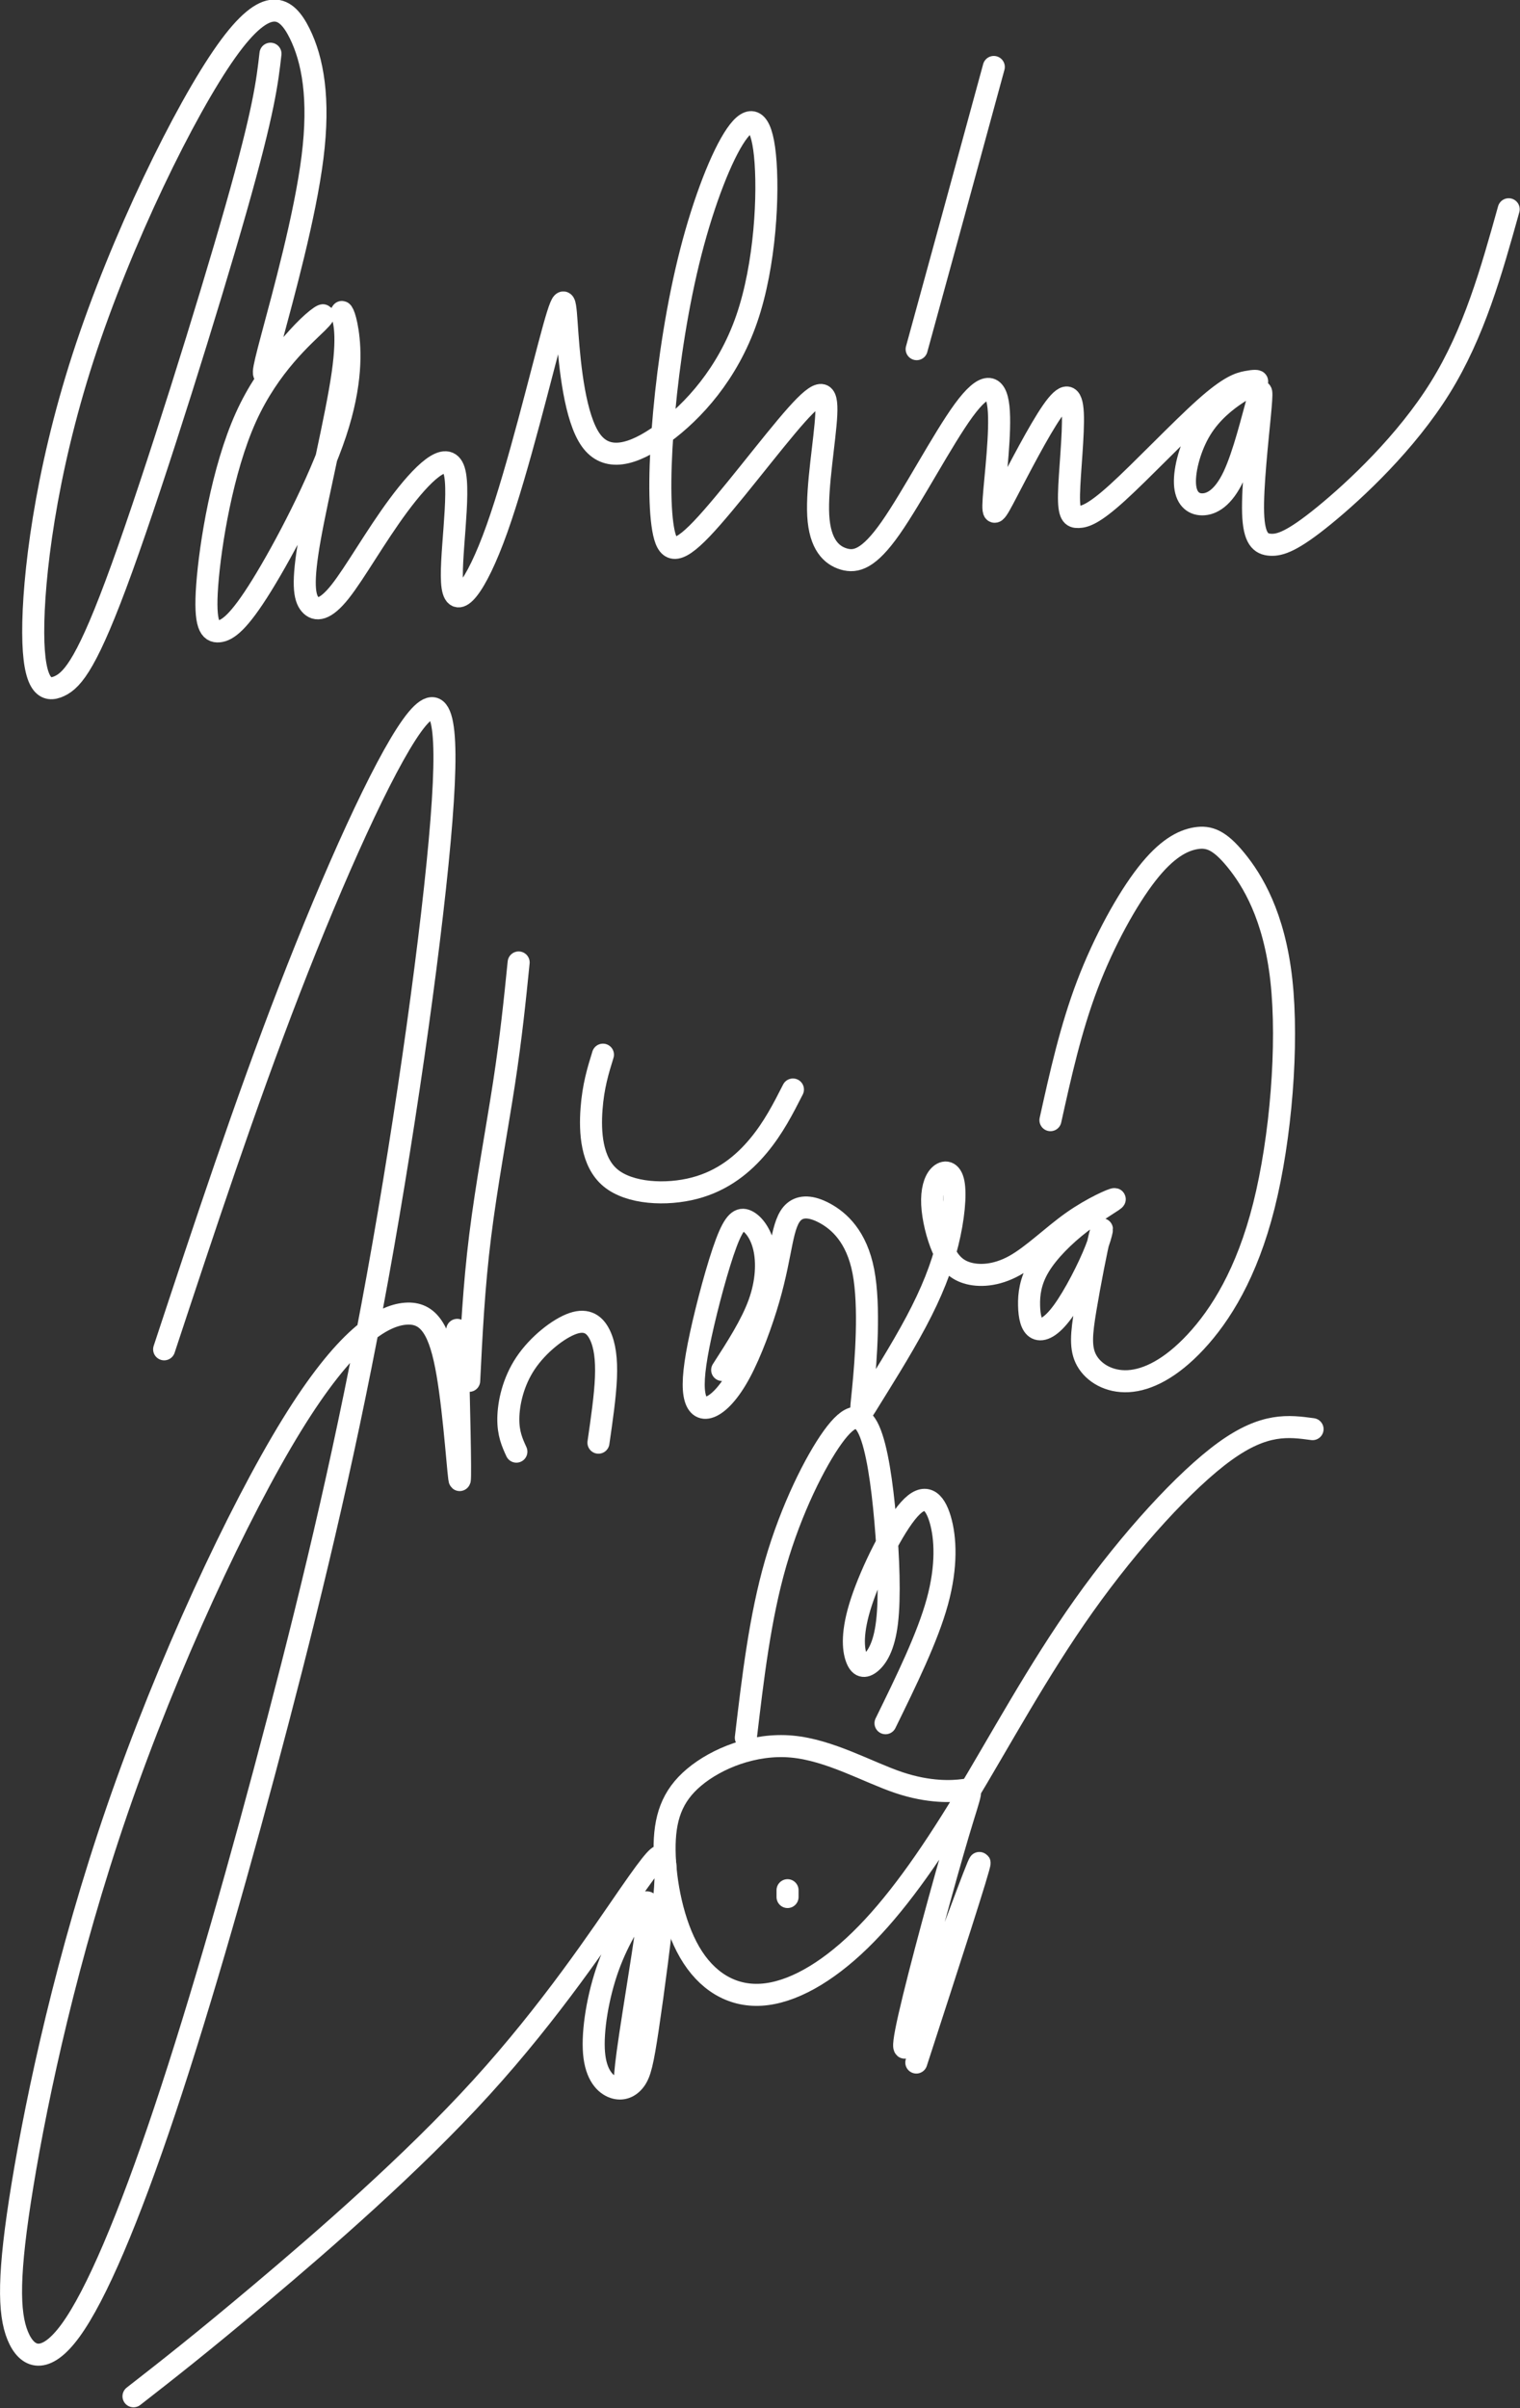 <?xml version="1.0" encoding="UTF-8" standalone="no"?>
<!-- Created with Inkscape (http://www.inkscape.org/) -->

<svg
   width="68.95mm"
   height="109.194mm"
   viewBox="0 0 68.95 109.194"
   version="1.1"
   id="svg7362"
   inkscape:version="1.2.1 (9c6d41e410, 2022-07-14)"
   sodipodi:docname="logo_homepage_vertical.svg"
   xmlns:inkscape="http://www.inkscape.org/namespaces/inkscape"
   xmlns:sodipodi="http://sodipodi.sourceforge.net/DTD/sodipodi-0.dtd"
   xmlns="http://www.w3.org/2000/svg"
   xmlns:svg="http://www.w3.org/2000/svg">
  <rect x="0" y="0" width="68.95" height="109.194" fill="#333333" stroke="none"/>
  <sodipodi:namedview
     id="namedview7364"
     pagecolor="#ffffff"
     bordercolor="#000000"
     borderopacity="0.25"
     inkscape:showpageshadow="2"
     inkscape:pageopacity="0.0"
     inkscape:pagecheckerboard="0"
     inkscape:deskcolor="#d1d1d1"
     inkscape:document-units="mm"
     showgrid="false"
     inkscape:zoom="0.8359833"
     inkscape:cx="341.514"
     inkscape:cy="-50.240238"
     inkscape:window-width="1920"
     inkscape:window-height="1137"
     inkscape:window-x="-8"
     inkscape:window-y="-8"
     inkscape:window-maximized="1"
     inkscape:current-layer="layer1" />
  <defs
     id="defs7359">
    <inkscape:path-effect
       effect="bspline"
       id="path-effect5539"
       is_visible="true"
       lpeversion="1"
       weight="33.333"
       steps="2"
       helper_size="0"
       apply_no_weight="true"
       apply_with_weight="true"
       only_selected="false" />
    <inkscape:path-effect
       effect="bspline"
       id="path-effect5543"
       is_visible="true"
       lpeversion="1"
       weight="33.333"
       steps="2"
       helper_size="0"
       apply_no_weight="true"
       apply_with_weight="true"
       only_selected="false" />
    <inkscape:path-effect
       effect="bspline"
       id="path-effect5547"
       is_visible="true"
       lpeversion="1"
       weight="33.333"
       steps="2"
       helper_size="0"
       apply_no_weight="true"
       apply_with_weight="true"
       only_selected="false" />
    <inkscape:path-effect
       effect="bspline"
       id="path-effect5551"
       is_visible="true"
       lpeversion="1"
       weight="33.333"
       steps="2"
       helper_size="0"
       apply_no_weight="true"
       apply_with_weight="true"
       only_selected="false" />
    <inkscape:path-effect
       effect="bspline"
       id="path-effect5555"
       is_visible="true"
       lpeversion="1"
       weight="33.333"
       steps="2"
       helper_size="0"
       apply_no_weight="true"
       apply_with_weight="true"
       only_selected="false" />
    <inkscape:path-effect
       effect="bspline"
       id="path-effect7134"
       is_visible="true"
       lpeversion="1"
       weight="33.333"
       steps="2"
       helper_size="0"
       apply_no_weight="true"
       apply_with_weight="true"
       only_selected="false" />
    <inkscape:path-effect
       effect="bspline"
       id="path-effect7138"
       is_visible="true"
       lpeversion="1"
       weight="33.333"
       steps="2"
       helper_size="0"
       apply_no_weight="true"
       apply_with_weight="true"
       only_selected="false" />
    <inkscape:path-effect
       effect="bspline"
       id="path-effect7142"
       is_visible="true"
       lpeversion="1"
       weight="33.333"
       steps="2"
       helper_size="0"
       apply_no_weight="true"
       apply_with_weight="true"
       only_selected="false" />
    <inkscape:path-effect
       effect="bspline"
       id="path-effect7146"
       is_visible="true"
       lpeversion="1"
       weight="33.333"
       steps="2"
       helper_size="0"
       apply_no_weight="true"
       apply_with_weight="true"
       only_selected="false" />
    <inkscape:path-effect
       effect="bspline"
       id="path-effect7260"
       is_visible="true"
       lpeversion="1"
       weight="33.333"
       steps="2"
       helper_size="0"
       apply_no_weight="true"
       apply_with_weight="true"
       only_selected="false" />
    <inkscape:path-effect
       effect="bspline"
       id="path-effect7264"
       is_visible="true"
       lpeversion="1"
       weight="33.333"
       steps="2"
       helper_size="0"
       apply_no_weight="true"
       apply_with_weight="true"
       only_selected="false" />
  </defs>
  <g
     inkscape:label="Vrstva 1"
     inkscape:groupmode="layer"
     id="layer1"
     transform="translate(-28.955,-161.604)">
    <g
       id="g7041"
       style="display:inline;stroke:#ffffff;stroke-width:0.837;stroke-dasharray:none;stroke-opacity:1"
       inkscape:label="jisova"
       transform="matrix(1.194,0,0,1.194,-8.102,47.668)">
      <path
         style="fill:none;stroke:#ffffff;stroke-width:0.837;stroke-linecap:round;stroke-dasharray:none;stroke-opacity:1"
         d="m 37.272,146.667 c 1.533,-4.639 3.066,-9.277 4.76,-13.654 1.694,-4.377 3.55,-8.491 4.65,-10.024 1.1,-1.533 1.444,-0.484 1.126,3.577 -0.318,4.061 -1.299,11.133 -2.421,17.325 -1.122,6.192 -2.386,11.503 -3.783,16.841 -1.396,5.338 -2.924,10.703 -4.306,14.836 -1.382,4.133 -2.617,7.033 -3.579,8.356 -0.963,1.323 -1.653,1.07 -2.009,0.205 -0.356,-0.865 -0.376,-2.342 0.182,-5.737 0.558,-3.395 1.694,-8.707 3.602,-14.243 1.908,-5.536 4.589,-11.295 6.624,-14.602 2.035,-3.307 3.424,-4.162 4.324,-4.233 0.9,-0.071 1.311,0.642 1.591,2.269 0.28,1.627 0.43,4.168 0.47,4.045 0.04,-0.123 -0.028,-2.912 -0.097,-5.7"
         id="path5537"
         inkscape:path-effect="#path-effect5539"
         inkscape:original-d="m 37.271772,146.66684 c 1.533085,-4.63854 3.065877,-9.27725 4.598464,-13.91641 1.855822,-4.11423 3.711281,-8.22851 5.566562,-12.34325 0.344324,1.04905 0.688367,2.09779 1.032165,3.14632 -0.980283,7.0729 -1.960771,14.14512 -2.941581,21.21748 -1.263891,5.31146 -2.527974,10.62235 -3.792396,15.93328 -1.527841,5.36525 -3.055885,10.73001 -4.584227,16.09463 -1.234853,2.90077 -2.469897,5.80111 -3.705281,8.70136 -0.690343,-0.2533 -1.380912,-0.50684 -2.071783,-0.76066 -0.01985,-1.47687 -0.03996,-2.95394 -0.06034,-4.43135 1.136287,-5.31251 2.272244,-10.62498 3.408001,-15.93802 2.681004,-5.75883 5.361584,-11.51759 8.042063,-17.27696 1.389054,-0.85452 2.777748,-1.70925 4.166278,-2.56431 0.411333,0.71292 0.822378,1.42552 1.233172,2.13789 0.149752,2.54156 0.299232,5.08272 0.448455,7.62377 -0.06855,-2.78782 -0.20643,-8.36408 -0.20643,-8.36408"
         sodipodi:nodetypes="cccccccccccccccc"
         inkscape:label="path5537" />
      <path
         style="fill:none;stroke:#ffffff;stroke-width:0.837;stroke-linecap:round;stroke-dasharray:none;stroke-opacity:1"
         d="m 50.74,131.975 c -0.142,1.41 -0.285,2.819 -0.554,4.577 -0.27,1.758 -0.666,3.865 -0.908,5.809 -0.242,1.943 -0.329,3.723 -0.417,5.502"
         id="path5541"
         inkscape:path-effect="#path-effect5543"
         inkscape:original-d="m 50.739722,131.97453 c -0.142103,1.4097 -0.284468,2.81911 -0.427103,4.22831 -0.396523,2.10734 -0.793287,4.2143 -1.19034,6.32111 -0.087,1.77989 -0.174272,3.55945 -0.261805,5.33877"
         sodipodi:nodetypes="cccc" />
      <path
         style="display:inline;fill:none;stroke:#ffffff;stroke-width:0.837;stroke-linecap:round;stroke-dasharray:none;stroke-opacity:1"
         d="m 50.654,150.553 c -0.156,-0.341 -0.313,-0.683 -0.306,-1.26 0.007,-0.577 0.178,-1.388 0.655,-2.1 0.477,-0.712 1.26,-1.324 1.801,-1.509 0.541,-0.185 0.84,0.057 1.025,0.442 0.185,0.384 0.256,0.911 0.228,1.616 -0.029,0.705 -0.157,1.587 -0.285,2.47"
         id="path5545"
         inkscape:path-effect="#path-effect5547"
         inkscape:original-d="m 50.654301,150.55347 c -0.156339,-0.34142 -0.312944,-0.6831 -0.469812,-1.02505 0.171108,-0.81124 0.341943,-1.62271 0.512523,-2.43448 0.783302,-0.61193 1.566302,-1.22409 2.349062,-1.83654 0.299241,0.2423 0.598207,0.48432 0.896913,0.72608 0.07145,0.52703 0.142631,1.05377 0.213552,1.58027 -0.127869,0.88296 -0.255997,1.76563 -0.384391,2.64804"
         sodipodi:nodetypes="ccccccc" />
      <path
         style="fill:none;stroke:#ffffff;stroke-width:0.837;stroke-linecap:round;stroke-dasharray:none;stroke-opacity:1"
         d="m 53.943,135.477 c -0.185,0.598 -0.37,1.196 -0.434,2.065 -0.064,0.869 -0.007,2.007 0.719,2.612 0.726,0.605 2.121,0.676 3.203,0.391 1.082,-0.285 1.851,-0.925 2.42,-1.609 0.569,-0.683 0.94,-1.409 1.31,-2.136"
         id="path5549"
         inkscape:path-effect="#path-effect5551"
         inkscape:original-d="m 53.942987,135.47676 c -0.184814,0.59821 -0.369886,1.19614 -0.555233,1.79383 0.05721,1.13923 0.114157,2.27812 0.17084,3.41682 1.395494,0.0714 2.790636,0.14263 4.185601,0.21355 0.769065,-0.6404 1.537834,-1.28104 2.306352,-1.92196 0.370427,-0.72582 0.740574,-1.45188 1.110464,-2.17822"
         sodipodi:nodetypes="cccccc" />
      <path
         style="fill:none;stroke:#ffffff;stroke-width:0.837;stroke-linecap:round;stroke-dasharray:none;stroke-opacity:1"
         d="m 58.472,147.452 c 0.555,-0.86 1.109,-1.72 1.401,-2.527 0.292,-0.807 0.32,-1.562 0.192,-2.117 -0.128,-0.555 -0.413,-0.911 -0.662,-1.025 -0.249,-0.114 -0.463,0.014 -0.776,0.847 -0.313,0.833 -0.726,2.371 -0.968,3.488 -0.242,1.118 -0.313,1.815 -0.242,2.249 0.071,0.434 0.285,0.605 0.598,0.484 0.313,-0.121 0.726,-0.534 1.139,-1.303 0.413,-0.769 0.826,-1.893 1.089,-2.805 0.263,-0.911 0.377,-1.609 0.491,-2.157 0.114,-0.548 0.228,-0.947 0.477,-1.153 0.249,-0.207 0.634,-0.221 1.164,0.067 0.53,0.288 1.206,0.877 1.462,2.208 0.256,1.331 0.093,3.404 -0.01,4.453 -0.103,1.049 -0.145,1.073 0.237,0.453 0.382,-0.62 1.187,-1.885 1.777,-2.994 0.591,-1.109 0.966,-2.061 1.196,-2.989 0.23,-0.928 0.315,-1.833 0.226,-2.289 -0.089,-0.456 -0.351,-0.462 -0.538,-0.273 -0.187,0.189 -0.298,0.574 -0.273,1.093 0.025,0.52 0.185,1.175 0.393,1.659 0.208,0.484 0.465,0.797 0.92,0.94 0.456,0.143 1.11,0.115 1.808,-0.27 0.698,-0.385 1.439,-1.127 2.204,-1.667 0.765,-0.54 1.553,-0.879 1.607,-0.862 0.054,0.017 -0.625,0.39 -1.272,0.884 -0.647,0.495 -1.261,1.111 -1.596,1.671 -0.336,0.559 -0.394,1.061 -0.384,1.486 0.009,0.424 0.086,0.771 0.292,0.874 0.207,0.102 0.544,-0.039 0.984,-0.639 0.44,-0.6 0.982,-1.657 1.257,-2.357 0.275,-0.7 0.284,-1.042 0.158,-0.544 -0.126,0.498 -0.386,1.837 -0.545,2.788 -0.158,0.951 -0.214,1.516 0.049,1.976 0.263,0.46 0.844,0.816 1.576,0.775 0.731,-0.041 1.613,-0.478 2.556,-1.49 0.943,-1.012 1.946,-2.598 2.593,-5.168 0.647,-2.57 0.936,-6.123 0.664,-8.575 -0.273,-2.452 -1.108,-3.803 -1.725,-4.557 -0.617,-0.754 -1.015,-0.911 -1.521,-0.829 -0.505,0.082 -1.117,0.402 -1.863,1.357 -0.746,0.955 -1.627,2.545 -2.26,4.209 -0.633,1.664 -1.018,3.402 -1.403,5.141"
         id="path5553"
         inkscape:path-effect="#path-effect5555"
         inkscape:original-d="m 58.472067,147.45238 c 0.554898,-0.85952 1.10953,-1.71931 1.663901,-2.57937 0.02874,-0.7543 0.05721,-1.50883 0.08542,-2.26364 -0.284475,-0.35566 -0.569204,-0.71157 -0.854202,-1.06776 -0.213291,0.1284 -0.426839,0.25653 -0.640654,0.3844 -0.41261,1.53786 -0.825466,3.07539 -1.238597,4.6127 -0.07092,0.69788 -0.142102,1.39546 -0.21355,2.0928 0.21382,0.17111 0.427365,0.34194 0.640654,0.51252 0.413136,-0.41261 0.825994,-0.82547 1.238594,-1.2386 0.413139,-1.12445 0.825997,-2.24913 1.238596,-3.3741 0.114163,-0.69735 0.228053,-1.39494 0.341683,-2.0928 0.11416,-0.39837 0.228052,-0.79699 0.34168,-1.19589 0.384665,-0.014 0.769049,-0.0282 1.153176,-0.0427 0.676031,0.58962 1.351748,1.17893 2.027245,1.76801 -0.162965,2.07324 -0.326187,4.14613 -0.489678,6.2188 -0.04189,0.025 -0.08406,0.0498 -0.126483,0.0743 0.805696,-1.26501 1.611046,-2.53015 2.416199,-3.79566 0.375973,-0.95177 0.751664,-1.90376 1.1271,-2.85604 0.08502,-0.90472 0.169776,-1.80964 0.25427,-2.71489 -0.262127,-0.006 -0.5245,-0.0121 -0.787153,-0.0186 -0.110505,0.38466 -0.221269,0.76904 -0.332304,1.15317 0.160533,0.65517 0.320793,1.31004 0.480794,1.96467 0.256533,0.31348 0.512786,0.62668 0.768784,0.93962 0.655165,-0.0276 1.310041,-0.0554 1.964669,-0.0835 0.741581,-0.74176 1.482881,-1.48376 2.223934,-2.22604 0.788365,-0.33842 1.576394,-0.67707 2.364284,-1.01604 -0.679231,0.373 -1.358608,0.74567 -2.038332,1.11813 -0.61364,0.6168 -1.22752,1.23332 -1.841675,1.84958 -0.05751,0.50224 -0.115286,1.00419 -0.173328,1.50592 0.07659,0.34708 0.152899,0.69386 0.228953,1.0404 0.337448,-0.14149 0.67459,-0.28321 1.01154,-0.42524 0.542615,-1.05756 1.08484,-2.11515 1.626884,-3.17316 0.0087,-0.34175 0.01708,-0.68374 0.02523,-1.02602 -0.260206,1.33887 -0.520658,2.67738 -0.781395,4.01573 -0.0554,0.56457 -0.111063,1.12884 -0.166993,1.69288 0.581647,0.35601 1.162997,0.71175 1.744114,1.06724 0.882048,-0.43683 1.763773,-0.8739 2.645294,-1.31126 1.003905,-1.58635 2.007478,-3.17285 3.010851,-4.75972 0.290001,-3.55289 0.579719,-7.10583 0.869191,-10.65927 -0.834928,-1.35096 -1.670084,-2.70212 -2.505519,-4.05357 -0.398373,-0.15635 -0.796994,-0.31295 -1.195885,-0.46982 -0.611378,0.32032 -1.223027,0.64039 -1.834893,0.96016 -0.880285,1.59006 -1.760873,3.17992 -2.641777,4.7696 -0.384934,1.73874 -0.770065,3.47691 -1.155534,5.21515"
         sodipodi:nodetypes="cccccccccccccccccccccccccccccccccccccccccccc" />
    </g>
    <g
       id="g7152"
       inkscape:label="myška"
       transform="matrix(1.194,0,0,1.194,-8.102,47.668)"
       style="stroke:#ffffff;stroke-width:0.837;stroke-dasharray:none;stroke-opacity:1">
      <path
         style="fill:none;stroke:#ffffff;stroke-width:0.837;stroke-linecap:round;stroke-dasharray:none;stroke-opacity:1"
         d="m 80.902,149.698 c -0.912,-0.123 -1.824,-0.246 -3.328,0.84 -1.504,1.086 -3.599,3.38 -5.363,5.865 -1.764,2.485 -3.197,5.159 -4.554,7.396 -1.357,2.236 -2.638,4.034 -3.94,5.302 -1.302,1.268 -2.624,2.006 -3.761,2.076 -1.137,0.07 -2.088,-0.527 -2.719,-1.613 -0.63,-1.086 -0.939,-2.659 -0.952,-3.871 -0.013,-1.211 0.271,-2.06 1.123,-2.775 0.852,-0.715 2.273,-1.295 3.71,-1.165 1.437,0.13 2.889,0.971 4.056,1.365 1.167,0.394 2.05,0.341 2.456,0.287 0.406,-0.054 0.334,-0.111 -0.184,1.629 -0.518,1.74 -1.483,5.278 -1.868,6.975 -0.385,1.697 -0.189,1.554 0.564,-0.344 0.754,-1.898 2.065,-5.551 2.109,-5.496 0.044,0.055 -1.18,3.819 -2.403,7.583"
         id="path7132"
         inkscape:path-effect="#path-effect7134"
         inkscape:original-d="m 80.902232,149.69808 c -0.9121,-0.12257 -1.824467,-0.2454 -2.737094,-0.36849 -2.094911,2.29477 -4.190081,4.58928 -6.285539,6.88354 -1.432496,2.67501 -2.865206,5.34965 -4.298253,8.02417 -1.280744,1.79815 -2.56167,3.59592 -3.842945,5.39355 -1.322275,0.73832 -2.644729,1.47632 -3.967532,2.21411 -0.951236,-0.59742 -1.902674,-1.19507 -2.854441,-1.79302 -0.308801,-1.57339 -0.617845,-3.14694 -0.927176,-4.72086 0.283897,-0.8487 0.567508,-1.6976 0.850875,-2.54683 1.421158,-0.57988 2.841964,-1.15998 4.26259,-1.74039 1.452542,0.8407 2.904734,1.68107 4.356751,2.52124 0.882869,-0.0522 1.765437,-0.10469 2.64776,-0.15743 -0.07105,-0.0566 -0.142352,-0.11338 -0.213928,-0.17046 -0.964756,3.53776 -1.929739,7.07512 -2.895004,10.61228 0.19584,-0.14267 0.3914,-0.2856 0.586728,-0.42882 1.311782,-3.65338 2.623049,-7.30632 3.934213,-10.95997 -1.223435,3.7644 -2.447088,7.5284 -3.671032,11.29221"
         sodipodi:nodetypes="ccccccccccccccccc" />
      <path
         style="fill:none;stroke:#ffffff;stroke-width:0.837;stroke-linecap:round;stroke-dasharray:none;stroke-opacity:1"
         d="m 36.108,186.427 c 1.273,-0.992 2.545,-1.984 4.869,-3.942 2.324,-1.957 5.7,-4.88 8.347,-7.787 2.648,-2.907 4.567,-5.797 5.597,-7.285 1.03,-1.488 1.17,-1.575 1.278,-1.488 0.108,0.086 0.183,0.345 0.07,1.613 -0.113,1.267 -0.415,3.543 -0.615,4.88 -0.2,1.337 -0.297,1.736 -0.491,2 -0.194,0.264 -0.485,0.394 -0.809,0.28 -0.323,-0.113 -0.679,-0.469 -0.75,-1.31 -0.07,-0.841 0.145,-2.168 0.544,-3.273 0.399,-1.106 0.981,-1.99 1.278,-2.313 0.297,-0.323 0.307,-0.086 0.162,0.949 -0.146,1.035 -0.448,2.869 -0.609,3.942 -0.162,1.073 -0.183,1.386 -0.205,1.698"
         id="path7136"
         inkscape:path-effect="#path-effect7138"
         inkscape:original-d="m 36.107642,186.42673 c 1.272876,-0.99193 2.545487,-1.98414 3.817834,-2.97661 3.375987,-2.92248 6.751502,-5.84505 10.126964,-8.76807 1.920007,-2.89013 3.839671,-5.78041 5.759104,-8.67101 0.14047,-0.086 0.28067,-0.1723 0.42061,-0.25884 0.07576,0.2591 0.151252,0.51794 0.226481,0.77651 -0.301717,2.27591 -0.603679,4.55141 -0.905926,6.8268 -0.0968,0.39931 -0.19386,0.79833 -0.29119,1.19712 -0.290935,0.12969 -0.582115,0.2591 -0.873574,0.38825 -0.355642,-0.35564 -0.711533,-0.71153 -1.067699,-1.0677 0.215966,-1.32629 0.431659,-2.6528 0.647091,-3.9796 0.582661,-0.88412 1.165007,-1.76842 1.747145,-2.65307 0.01105,0.23754 0.02183,0.47479 0.03235,0.71179 -0.301717,1.83373 -0.603682,3.66708 -0.905927,5.50027 -0.0213,0.31303 -0.04287,0.62579 -0.06471,0.93828"
         sodipodi:nodetypes="ccccccccccccccc" />
      <path
         style="fill:none;stroke:#ffffff;stroke-width:0.837;stroke-linecap:round;stroke-dasharray:none;stroke-opacity:1"
         d="m 60.956,167.208 c 0,0.087 0,0.173 0,0.259"
         id="path7140"
         inkscape:path-effect="#path-effect7142"
         inkscape:original-d="m 60.955914,167.20815 c 2.65e-4,0.0866 2.65e-4,0.17282 0,0.25884" />
      <path
         style="fill:none;stroke:#ffffff;stroke-width:0.837;stroke-linecap:round;stroke-dasharray:none;stroke-opacity:1"
         d="m 59.371,161.417 c 0.27,-2.286 0.539,-4.572 1.132,-6.627 0.593,-2.055 1.51,-3.877 2.173,-4.794 0.663,-0.917 1.073,-0.928 1.375,-0.259 0.302,0.669 0.496,2.017 0.62,3.435 0.124,1.418 0.178,2.906 0.065,3.855 -0.113,0.949 -0.394,1.359 -0.625,1.548 -0.232,0.189 -0.415,0.156 -0.539,-0.183 -0.124,-0.34 -0.189,-0.987 0.194,-2.146 0.383,-1.159 1.213,-2.831 1.812,-3.5 0.599,-0.669 0.965,-0.334 1.176,0.372 0.21,0.706 0.264,1.785 -0.108,3.138 -0.372,1.353 -1.17,2.982 -1.968,4.61"
         id="path7144"
         inkscape:path-effect="#path-effect7146"
         inkscape:original-d="m 59.370541,161.41669 c 0.269886,-2.28613 0.5395,-4.57245 0.808862,-6.85915 0.916997,-1.82242 1.833666,-3.64497 2.750135,-5.46792 0.410098,-0.0105 0.819906,-0.0213 1.229473,-0.0324 0.194395,1.3484 0.388516,2.69646 0.582381,4.04433 0.05419,1.48859 0.108109,2.97684 0.161768,4.46492 -0.280147,0.41009 -0.560547,0.81991 -0.841216,1.22946 -0.183077,-0.0321 -0.366414,-0.0644 -0.550027,-0.0971 -0.06445,-0.64685 -0.129156,-1.2939 -0.194133,-1.94127 0.830716,-1.67142 1.66113,-3.34303 2.4913,-5.01495 0.36695,0.3346 0.733631,0.66892 1.100053,1.00299 0.05419,1.07878 0.108108,2.15721 0.161766,3.23545 -0.797829,1.62881 -1.59589,3.25729 -2.394233,4.88553"
         sodipodi:nodetypes="ccccccccccccc" />
    </g>
    <g
       id="g7268"
       inkscape:label="pavlina"
       transform="matrix(1.194,0,0,1.194,-8.102,47.668)"
       style="stroke:#ffffff;stroke-width:0.837;stroke-dasharray:none;stroke-opacity:1">
      <path
         style="fill:none;stroke:#ffffff;stroke-width:0.837;stroke-linecap:round;stroke-dasharray:none;stroke-opacity:1"
         d="m 41.312,97.464 c -0.122,1.069 -0.244,2.138 -1.305,5.87 -1.061,3.733 -3.061,10.129 -4.343,13.671 -1.282,3.542 -1.847,4.229 -2.366,4.473 -0.519,0.244 -0.992,0.046 -1,-2.023 -0.008,-2.069 0.45,-6.007 1.893,-10.458 1.443,-4.45 3.87,-9.412 5.443,-11.626 1.573,-2.214 2.29,-1.679 2.786,-0.679 0.496,1 0.771,2.466 0.488,4.71 -0.282,2.244 -1.122,5.267 -1.534,6.809 -0.412,1.542 -0.397,1.603 -0.076,1.244 0.321,-0.359 0.946,-1.138 1.435,-1.611 0.489,-0.473 0.84,-0.641 0.351,-0.16 -0.489,0.481 -1.817,1.611 -2.71,3.595 -0.893,1.985 -1.351,4.824 -1.466,6.366 -0.114,1.542 0.115,1.786 0.443,1.756 0.328,-0.031 0.756,-0.336 1.626,-1.741 0.87,-1.405 2.183,-3.908 2.809,-5.794 0.626,-1.885 0.565,-3.153 0.458,-3.855 -0.107,-0.702 -0.259,-0.84 -0.221,-0.679 0.038,0.16 0.267,0.618 0.03,2.282 -0.237,1.664 -0.939,4.534 -1.244,6.244 -0.305,1.71 -0.214,2.26 0.008,2.519 0.221,0.259 0.573,0.229 1.137,-0.481 0.565,-0.71 1.343,-2.099 2.221,-3.282 0.878,-1.183 1.855,-2.16 2.114,-1.32 0.26,0.84 -0.198,3.496 -0.061,4.412 0.137,0.916 0.87,0.091 1.687,-2.198 0.817,-2.29 1.718,-6.046 2.16,-7.633 0.443,-1.588 0.427,-1.008 0.519,0.244 0.092,1.252 0.29,3.175 0.886,4.015 0.595,0.84 1.588,0.595 2.74,-0.244 1.153,-0.84 2.465,-2.275 3.183,-4.351 0.718,-2.076 0.84,-4.794 0.695,-6.221 -0.145,-1.428 -0.557,-1.565 -1.099,-0.779 -0.542,0.786 -1.214,2.496 -1.718,4.458 -0.504,1.962 -0.84,4.176 -1.015,6.092 -0.176,1.916 -0.191,3.534 -0.038,4.42 0.153,0.885 0.473,1.038 1.466,-1.3e-4 0.992,-1.038 2.656,-3.267 3.603,-4.328 0.947,-1.061 1.176,-0.954 1.13,-0.008 -0.046,0.947 -0.367,2.733 -0.305,3.832 0.061,1.099 0.504,1.511 0.97,1.649 0.466,0.137 0.954,-1.4e-4 1.778,-1.176 0.824,-1.175 1.985,-3.389 2.779,-4.473 0.794,-1.084 1.222,-1.038 1.321,-0.122 0.099,0.916 -0.13,2.702 -0.183,3.488 -0.053,0.786 0.069,0.572 0.511,-0.275 0.443,-0.847 1.206,-2.328 1.71,-3.053 0.504,-0.725 0.748,-0.695 0.786,0.076 0.038,0.771 -0.13,2.282 -0.145,3.076 -0.015,0.794 0.122,0.87 0.359,0.863 0.237,-0.008 0.572,-0.099 1.481,-0.924 0.908,-0.824 2.389,-2.382 3.321,-3.214 0.931,-0.832 1.313,-0.939 1.588,-0.992 0.275,-0.053 0.443,-0.053 0.389,0 -0.053,0.053 -0.328,0.16 -0.748,0.435 -0.42,0.275 -0.985,0.718 -1.382,1.367 -0.397,0.649 -0.626,1.504 -0.603,2.054 0.023,0.55 0.298,0.794 0.657,0.794 0.359,-1.5e-4 0.801,-0.244 1.191,-1.069 0.389,-0.824 0.725,-2.229 0.901,-2.847 0.176,-0.618 0.191,-0.45 0.099,0.519 -0.092,0.969 -0.29,2.74 -0.259,3.725 0.031,0.985 0.29,1.183 0.657,1.206 0.366,0.023 0.84,-0.13 2.038,-1.107 1.198,-0.977 3.122,-2.778 4.412,-4.855 1.29,-2.076 1.947,-4.427 2.603,-6.779"
         id="path7258"
         inkscape:path-effect="#path-effect7260"
         inkscape:original-d="m 41.312097,97.463574 c -0.12187,1.068946 -0.244004,2.137625 -0.366403,3.206036 -1.999733,6.3972 -3.99961,12.79376 -5.999873,19.19044 -0.564621,0.68728 -1.129482,1.37428 -1.694621,2.06102 -0.473017,-0.19821 -0.94627,-0.39667 -1.419816,-0.59541 0.458279,-3.93866 0.916266,-7.87735 1.374016,-11.81654 2.427744,-4.96157 4.855074,-9.923088 7.282288,-14.885179 0.717821,0.534615 1.435348,1.068944 2.152625,1.603019 0.275074,1.465913 0.549873,2.931501 0.82441,4.39685 -0.839428,3.02316 -1.679088,6.04594 -2.519029,9.06851 0.01553,0.0613 0.0308,0.1224 0.0458,0.1832 0.626219,-0.77836 1.252149,-1.55695 1.877825,-2.33582 0.351409,-0.16768 0.702537,-0.33561 1.053412,-0.50381 -1.327983,1.13004 -2.656139,2.25973 -3.984647,3.38924 -0.457751,2.83996 -0.915743,5.6795 -1.374019,8.5189 0.22927,0.24454 0.458265,0.4888 0.687009,0.73281 0.427746,-0.30508 0.855199,-0.6104 1.282415,-0.916 1.31324,-2.50355 2.626141,-5.00723 3.938848,-7.5113 -0.0608,-1.26691 -0.121871,-2.53403 -0.183203,-3.80145 -0.152406,-0.13713 -0.305073,-0.27453 -0.458005,-0.4122 0.229272,0.45828 0.458269,0.91628 0.68701,1.37402 -0.702025,2.87049 -1.404287,5.7406 -2.106827,8.6105 0.09187,0.54988 0.183467,1.09948 0.274804,1.64882 0.351409,-0.0303 0.70254,-0.0608 1.053412,-0.0916 0.778891,-1.38905 1.557475,-2.77829 2.335829,-4.16785 0.977354,-0.97683 1.9544,-1.95388 2.931234,-2.93124 -0.45775,2.65675 -0.915744,5.31312 -1.374017,7.9693 0.733082,-0.82416 1.465869,-1.64854 2.198428,-2.47323 0.901026,-3.75546 1.801754,-7.51103 2.702233,-11.26693 -0.015,0.5804 -0.03027,1.16054 -0.0458,1.74041 0.198738,1.92393 0.3972,3.84748 0.595409,5.77088 0.992631,-0.24401 1.984954,-0.48828 2.977035,-0.73281 1.313242,-1.43485 2.626136,-2.86988 3.938849,-4.30526 0.122402,-2.71729 0.244529,-5.43463 0.366404,-8.15249 -0.411955,-0.137143 -0.824137,-0.274536 -1.236615,-0.412205 -0.671491,1.710185 -1.343219,3.420035 -2.015226,5.129655 -0.335613,2.214 -0.671475,4.42765 -1.007612,6.64108 -0.015,1.61858 -0.03027,3.23684 -0.0458,4.85486 0.320874,0.15294 0.641472,0.3056 0.961811,0.45801 1.664386,-2.22874 3.328341,-4.45753 4.99226,-6.68688 0.229281,0.10713 0.458266,0.21399 0.687009,0.3206 -0.320346,1.78652 -0.640934,3.57265 -0.961813,5.35866 0.443017,0.41248 0.885732,0.82467 1.328216,1.23662 0.488816,-0.13714 0.977335,-0.27454 1.465619,-0.41221 1.160567,-2.21347 2.320816,-4.4271 3.480842,-6.64108 0.427739,0.0461 0.8552,0.0919 1.282415,0.13741 -0.228742,1.78652 -0.457741,3.57271 -0.687007,5.35867 0.122399,-0.21348 0.244528,-0.42721 0.366403,-0.64122 0.763623,-1.48065 1.526931,-2.96147 2.290028,-4.44265 0.24454,0.0308 0.488764,0.0613 0.732808,0.0916 -0.167695,1.5119 -0.335588,3.02294 -0.503806,4.53426 0.137681,0.0766 0.275083,0.15294 0.412206,0.229 0.336143,-0.0913 0.672005,-0.18294 1.007613,-0.27481 1.481178,-1.55698 2.96201,-3.11415 4.442654,-4.67165 0.381942,-0.10661 0.763603,-0.21348 1.145013,-0.32061 0.168203,2.7e-4 0.336134,2.7e-4 0.503806,0 -0.274545,0.10714 -0.549344,0.21401 -0.82441,0.32061 -0.564619,0.44301 -1.129473,0.88574 -1.694621,1.32822 -0.228742,0.85522 -0.457734,1.71012 -0.687008,2.56482 0.275076,0.24454 0.549873,0.48881 0.824411,0.73281 0.443008,-0.244 0.88574,-0.48827 1.328216,-0.7328 0.33614,-1.40432 0.672004,-2.80884 1.00761,-4.21366 0.01553,0.16821 0.0308,0.33614 0.0458,0.50381 -0.19821,1.77125 -0.396674,3.54217 -0.595408,5.31286 0.259808,0.19874 0.519338,0.39721 0.778611,0.59541 0.473546,-0.1524 0.946808,-0.30507 1.419815,-0.458 1.923929,-1.80126 3.847474,-3.60268 5.77087,-5.40447 0.656752,-2.35087 1.313216,-4.70193 1.969425,-7.05328"
         sodipodi:nodetypes="cccccccccccccccccccccccccccccccccccccccccccccccccccccccccccccccccccc" />
      <path
         style="fill:none;stroke:#ffffff;stroke-width:0.837;stroke-linecap:round;stroke-dasharray:none;stroke-opacity:1"
         d="m 68.792,97.967 c -0.504,1.847 -1.008,3.695 -1.496,5.481 -0.489,1.786 -0.962,3.511 -1.435,5.236"
         id="path7262"
         inkscape:path-effect="#path-effect7264"
         inkscape:original-d="m 68.79243,97.967381 c -0.503541,1.847553 -1.007348,3.694839 -1.511419,5.541869 -0.473016,1.72545 -0.946279,3.45057 -1.419817,5.17546"
         inkscape:label="path7262" />
    </g>
  </g>
</svg>
